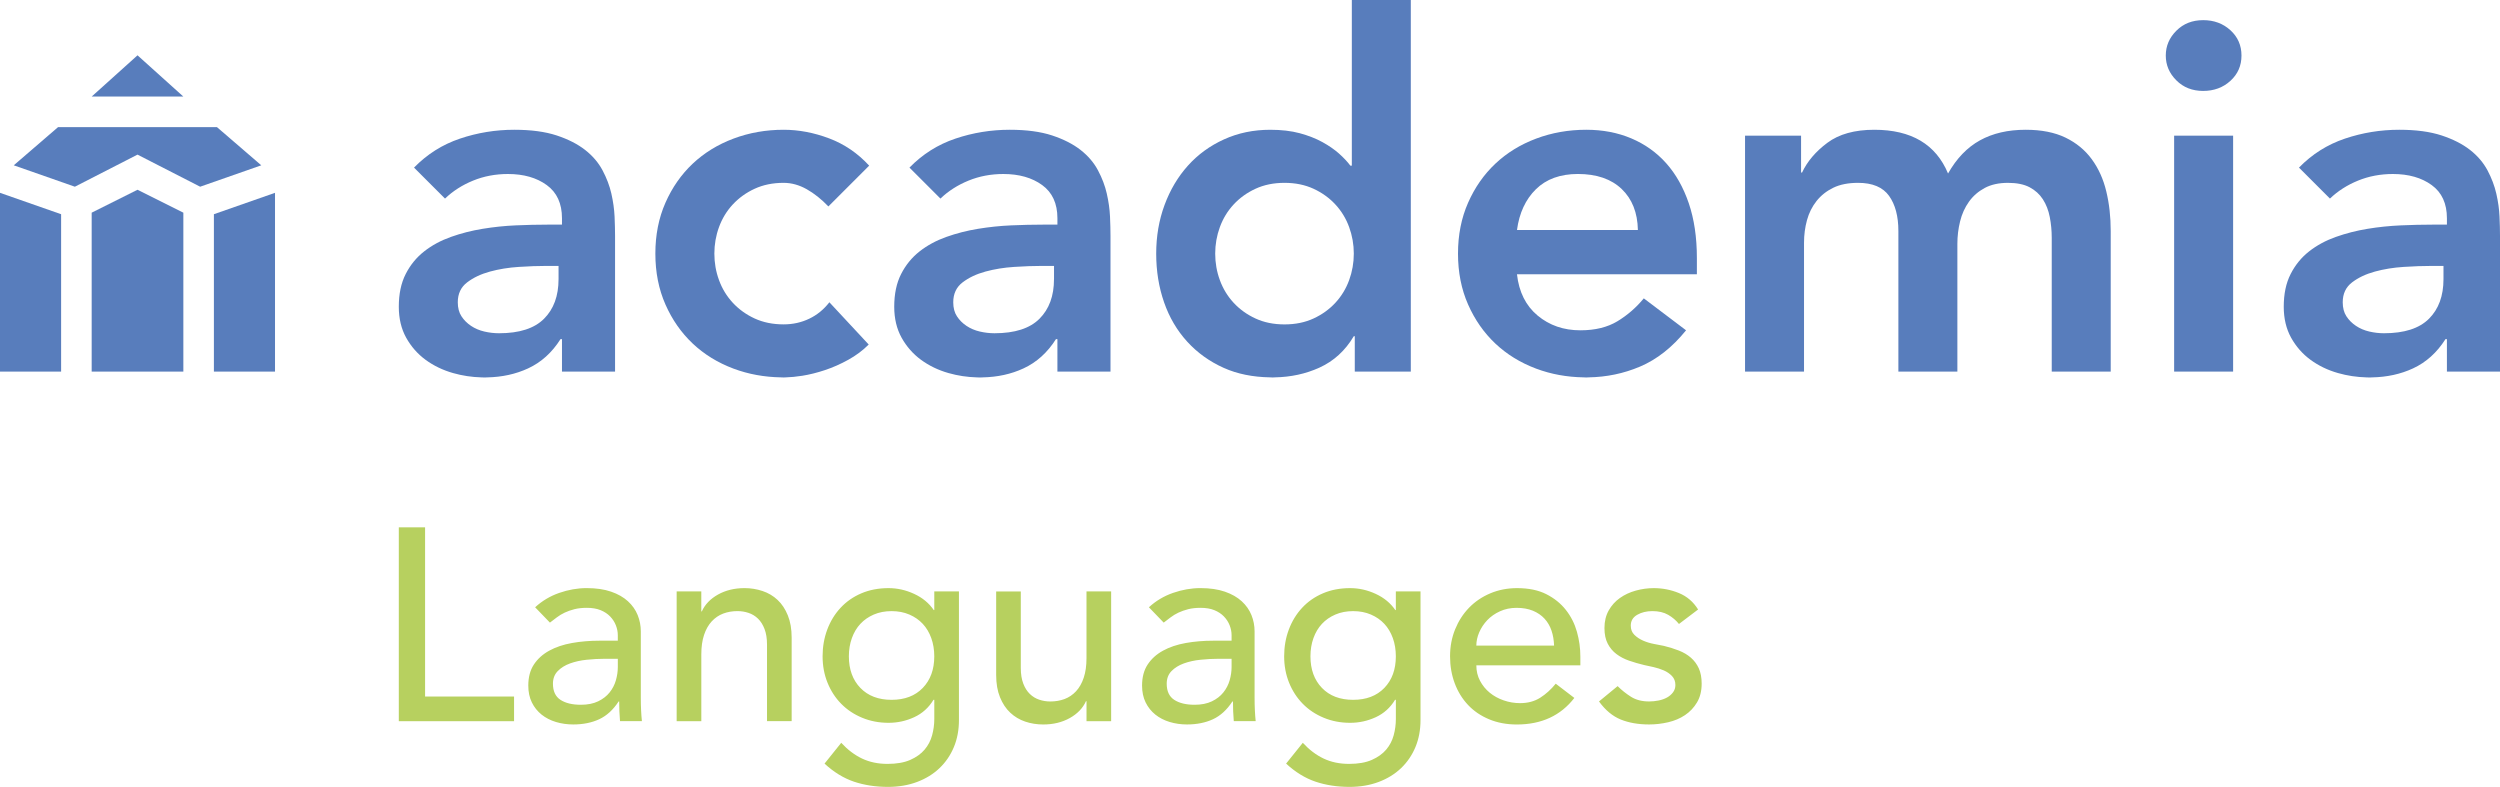 <?xml version="1.0" encoding="UTF-8"?>
<svg xmlns="http://www.w3.org/2000/svg" id="Ebene_2" viewBox="0 0 211 66.413">
  <g id="logo">
    <path d="M143.318,51.44c-.401-.647-.939-1.109-1.617-1.386-.679-.278-1.386-.416-2.126-.416-.508,0-1.013.07-1.513.208-.501.138-.947.346-1.34.624-.393.278-.709.628-.947,1.051-.239.423-.359.92-.359,1.49,0,.524.093.963.278,1.318.184.354.431.647.74.877.308.232.662.416,1.063.555.4.138.824.262,1.271.369.232.047.497.104.797.174.3.069.585.161.855.277.269.116.501.274.694.473.192.201.289.455.289.763,0,.231-.066.435-.197.612-.131.177-.3.324-.508.44-.208.115-.447.2-.716.254-.27.054-.535.08-.797.08-.601,0-1.109-.13-1.525-.393-.416-.262-.793-.562-1.132-.901l-1.572,1.293c.539.74,1.152,1.248,1.837,1.526.685.277,1.482.416,2.392.416.539,0,1.074-.062,1.606-.185s1.005-.323,1.421-.601c.416-.278.755-.635,1.016-1.075.262-.439.393-.966.393-1.582,0-.508-.081-.939-.242-1.294-.162-.354-.386-.654-.67-.901-.285-.247-.624-.447-1.017-.601-.393-.153-.812-.284-1.258-.393-.232-.046-.509-.1-.832-.162-.324-.061-.628-.153-.913-.277-.285-.123-.532-.285-.739-.486-.208-.2-.312-.462-.312-.786,0-.4.181-.704.543-.912.361-.208.79-.312,1.283-.312.523,0,.966.104,1.328.312.361.208.666.466.913.774l1.617-1.224ZM124.602,54.49c0-.369.081-.743.243-1.12s.389-.72.681-1.029c.293-.308.651-.558,1.075-.75.423-.193.889-.289,1.398-.289.523,0,.983.081,1.375.242.393.162.72.386.982.67.262.285.458.62.589,1.005.131.386.204.808.219,1.271h-6.562ZM133.382,56.154v-.74c0-.708-.096-1.405-.289-2.09-.193-.685-.504-1.302-.936-1.849-.431-.547-.982-.99-1.652-1.329-.67-.339-1.491-.508-2.461-.508-.816,0-1.571.147-2.264.44-.693.293-1.29.697-1.79,1.212-.501.517-.893,1.125-1.178,1.826-.285.701-.427,1.46-.427,2.276,0,.817.131,1.575.393,2.276s.635,1.309,1.121,1.825c.485.517,1.078.92,1.779,1.213.701.293,1.482.44,2.345.44,2.079,0,3.697-.747,4.852-2.242l-1.571-1.201c-.401.493-.841.889-1.318,1.19-.477.3-1.039.451-1.687.451-.477,0-.939-.077-1.386-.232-.446-.153-.84-.37-1.178-.647-.339-.278-.612-.613-.82-1.005-.208-.393-.312-.828-.312-1.305h8.78ZM115.707,51.868c.447.193.825.455,1.132.786.308.331.547.731.716,1.201.169.471.254.983.254,1.537,0,1.109-.323,1.998-.97,2.668-.647.67-1.525,1.005-2.634,1.005-1.11,0-1.988-.335-2.634-1.005-.647-.67-.97-1.56-.97-2.668,0-.554.085-1.066.254-1.537.169-.47.407-.87.716-1.201.308-.331.685-.593,1.132-.786.446-.192.947-.289,1.502-.289.554,0,1.054.097,1.501.289M119.889,49.916h-2.08v1.571h-.046c-.401-.585-.952-1.04-1.652-1.363-.701-.324-1.421-.486-2.16-.486-.848,0-1.614.147-2.299.44-.686.293-1.271.701-1.756,1.224-.485.523-.858,1.136-1.12,1.836-.263.701-.393,1.452-.393,2.253s.139,1.544.416,2.23c.278.685.663,1.279,1.156,1.779.492.501,1.081.894,1.768,1.178.685.285,1.428.427,2.23.427.754,0,1.474-.157,2.16-.473.685-.315,1.228-.805,1.629-1.467h.069v1.618c0,.462-.061.92-.184,1.374-.123.455-.335.858-.635,1.213-.3.354-.705.643-1.213.867-.508.223-1.147.335-1.918.335-.801,0-1.517-.151-2.149-.451-.632-.3-1.217-.744-1.755-1.329l-1.41,1.756c.786.724,1.613,1.232,2.484,1.525.871.293,1.829.44,2.876.44.893,0,1.71-.139,2.45-.416.739-.278,1.37-.666,1.895-1.167.523-.501.927-1.094,1.212-1.779.285-.686.428-1.444.428-2.276v-10.86ZM103.946,55.6v.693c0,.37-.055.744-.162,1.121-.108.377-.285.72-.532,1.028-.247.309-.569.559-.97.751-.4.193-.886.289-1.455.289-.725,0-1.298-.138-1.722-.416-.423-.277-.635-.731-.635-1.363,0-.431.135-.786.404-1.063.27-.278.617-.493,1.04-.647.423-.153.893-.258,1.41-.311.516-.054,1.02-.081,1.514-.081h1.109ZM98.216,52.549c.184-.138.377-.284.577-.439.201-.153.423-.289.67-.405.247-.115.52-.211.821-.289.3-.076.65-.115,1.051-.115.446,0,.832.066,1.155.196.324.132.593.309.809.532.215.223.377.473.485.751.107.277.162.554.162.832v.462h-1.525c-.832,0-1.614.065-2.345.196-.732.131-1.371.346-1.918.647-.547.3-.978.689-1.293,1.166-.316.478-.474,1.071-.474,1.78,0,.539.101,1.013.3,1.42.201.408.474.751.821,1.029.346.277.751.485,1.213.624.462.138.947.208,1.455.208.832,0,1.563-.147,2.196-.44.631-.293,1.178-.793,1.641-1.502h.046c0,.555.023,1.11.069,1.664h1.849c-.031-.293-.054-.601-.069-.924-.016-.324-.024-.678-.024-1.063v-5.592c0-.477-.088-.936-.265-1.375-.178-.439-.451-.827-.821-1.166-.37-.339-.843-.609-1.421-.809-.577-.2-1.267-.3-2.068-.3-.77,0-1.54.136-2.311.405-.77.269-1.448.674-2.033,1.213l1.248,1.293ZM93.779,49.916h-2.079v5.638c0,.631-.077,1.178-.232,1.641-.153.462-.369.843-.647,1.144-.278.3-.601.519-.97.659-.37.138-.771.207-1.202.207-.323,0-.635-.049-.935-.15-.3-.1-.566-.262-.797-.486-.231-.223-.416-.516-.554-.877-.138-.362-.208-.797-.208-1.306v-6.469h-2.079v7.047c0,.725.107,1.352.323,1.883.215.532.504.967.867,1.305.361.339.781.589,1.259.751.477.162.985.243,1.525.243.847,0,1.594-.182,2.241-.543.647-.362,1.101-.836,1.364-1.421h.046v1.687h2.079v-10.952ZM76.751,51.868c.446.193.824.455,1.132.786.308.331.546.731.716,1.201.169.471.254.983.254,1.537,0,1.109-.324,1.998-.97,2.668-.647.67-1.525,1.005-2.634,1.005-1.109,0-1.987-.335-2.634-1.005-.647-.67-.971-1.56-.971-2.668,0-.554.085-1.066.255-1.537.169-.47.407-.87.716-1.201.308-.331.685-.593,1.131-.786.447-.192.948-.289,1.502-.289s1.055.097,1.502.289M80.933,49.916h-2.079v1.571h-.046c-.401-.585-.952-1.04-1.653-1.363-.7-.324-1.42-.486-2.16-.486-.847,0-1.613.147-2.299.44-.685.293-1.271.701-1.755,1.224-.486.523-.859,1.136-1.121,1.836-.262.701-.393,1.452-.393,2.253s.138,1.544.416,2.23c.277.685.662,1.279,1.155,1.779.493.501,1.082.894,1.768,1.178.685.285,1.429.427,2.23.427.755,0,1.475-.157,2.16-.473.685-.315,1.228-.805,1.629-1.467h.07v1.618c0,.462-.062.92-.185,1.374-.123.455-.335.858-.635,1.213-.3.354-.704.643-1.213.867-.508.223-1.147.335-1.917.335-.801,0-1.517-.151-2.149-.451-.631-.3-1.217-.744-1.756-1.329l-1.409,1.756c.785.724,1.613,1.232,2.484,1.525.87.293,1.829.44,2.876.44.893,0,1.71-.139,2.449-.416.74-.278,1.371-.666,1.895-1.167s.928-1.094,1.213-1.779c.285-.686.427-1.444.427-2.276v-10.86ZM57.111,60.867h2.08v-5.638c0-.631.076-1.178.231-1.641.153-.462.37-.843.647-1.144.278-.3.601-.519.97-.659.37-.138.771-.208,1.202-.208.324,0,.635.051.936.151s.567.262.797.485c.232.224.416.517.554.878.139.362.208.797.208,1.305v6.47h2.08v-7.047c0-.725-.108-1.353-.324-1.883-.215-.532-.504-.967-.867-1.305-.361-.339-.785-.589-1.271-.751-.485-.162-.989-.243-1.514-.243-.847,0-1.594.182-2.241.543-.647.362-1.101.836-1.363,1.421h-.046v-1.687h-2.08v10.952ZM52.144,55.6v.693c0,.37-.054.744-.162,1.121-.107.377-.285.72-.531,1.028-.247.309-.57.559-.97.751-.401.193-.887.289-1.456.289-.724,0-1.298-.138-1.722-.416-.423-.277-.635-.731-.635-1.363,0-.431.135-.786.405-1.063.269-.278.616-.493,1.039-.647.423-.153.893-.258,1.41-.311.516-.054,1.02-.081,1.513-.081h1.109ZM46.413,52.549c.184-.138.377-.284.578-.439.2-.153.423-.289.67-.405.246-.115.519-.211.82-.289.3-.076.65-.115,1.051-.115.447,0,.832.066,1.156.196.323.132.592.309.808.532.215.223.377.473.485.751.108.277.162.554.162.832v.462h-1.525c-.832,0-1.614.065-2.345.196s-1.371.346-1.917.647c-.547.3-.979.689-1.294,1.166-.316.478-.473,1.071-.473,1.78,0,.539.1,1.013.3,1.42.2.408.473.751.82,1.029.347.277.751.485,1.213.624.462.138.948.208,1.456.208.831,0,1.563-.147,2.195-.44.631-.293,1.178-.793,1.641-1.502h.046c0,.555.023,1.11.07,1.664h1.848c-.03-.293-.054-.601-.069-.924-.016-.324-.024-.678-.024-1.063v-5.592c0-.477-.088-.936-.265-1.375-.177-.439-.451-.827-.821-1.166-.369-.339-.843-.609-1.42-.809-.578-.2-1.268-.3-2.068-.3-.771,0-1.541.136-2.311.405-.771.269-1.448.674-2.034,1.213l1.248,1.293ZM33.659,60.867h9.727v-2.079h-7.509v-14.28h-2.218v16.359Z" fill="#b7d05f"></path>
    <path d="M47.141,23.563c0,1.411-.408,2.524-1.224,3.339-.817.817-2.081,1.224-3.796,1.224-.415,0-.829-.048-1.245-.145-.414-.097-.788-.256-1.12-.477-.331-.221-.601-.491-.808-.809-.208-.317-.311-.712-.311-1.182,0-.719.263-1.279.789-1.68.525-.401,1.168-.706,1.929-.913.76-.207,1.569-.338,2.427-.393.857-.056,1.631-.084,2.323-.084h1.037v1.12ZM51.601,16.345c-.152-.663-.401-1.321-.747-1.97-.346-.65-.836-1.224-1.472-1.722-.637-.497-1.438-.904-2.406-1.224-.969-.317-2.157-.477-3.568-.477-1.577,0-3.105.248-4.585.747-1.48.498-2.772,1.314-3.879,2.447l2.615,2.614c.663-.636,1.452-1.141,2.363-1.514.913-.374,1.895-.56,2.946-.56,1.327,0,2.42.311,3.277.934.857.622,1.286,1.556,1.286,2.8v.539h-1.244c-.83,0-1.715.021-2.655.062s-1.874.139-2.8.291c-.927.152-1.818.379-2.676.684-.857.305-1.611.713-2.26,1.224-.651.512-1.17,1.148-1.556,1.908-.389.761-.581,1.681-.581,2.76,0,.995.206,1.866.622,2.614.414.745.96,1.368,1.638,1.866.678.497,1.452.871,2.323,1.119.781.223,1.578.341,2.392.364.095.003.189.009.285.009.068,0,.132-.009.199-.009,1.249-.025,2.402-.272,3.451-.758,1.106-.511,2.019-1.334,2.738-2.469h.124v2.739h4.48v-11.451c0-.47-.014-1.016-.041-1.638-.029-.622-.119-1.266-.27-1.929" fill="#587dbc"></path>
    <path d="M61.846,17.258c.512-.552,1.127-.996,1.847-1.328.718-.331,1.535-.498,2.447-.498.663,0,1.313.181,1.95.539.635.36,1.244.844,1.825,1.452l3.443-3.443c-.968-1.051-2.095-1.818-3.381-2.302-1.286-.484-2.565-.726-3.837-.726-1.493,0-2.904.248-4.231.745-1.328.499-2.476,1.204-3.444,2.116-.968.913-1.736,2.012-2.302,3.298-.568,1.287-.851,2.717-.851,4.294s.283,3.008.851,4.294c.567,1.287,1.335,2.385,2.302,3.298.968.912,2.116,1.618,3.444,2.116,1.258.471,2.595.713,4.003.737.076.001.151.009.228.009.059,0,.132-.009.194-.009.402-.011.856-.052,1.384-.136.607-.097,1.244-.256,1.908-.477.663-.221,1.32-.511,1.97-.871.65-.359,1.224-.788,1.722-1.287l-3.319-3.567c-.471.608-1.037,1.072-1.702,1.389-.663.318-1.384.477-2.157.477-.912,0-1.729-.166-2.447-.497-.72-.332-1.335-.775-1.847-1.328-.511-.552-.899-1.189-1.161-1.909-.264-.718-.393-1.465-.393-2.24,0-.774.13-1.521.393-2.24.263-.719.65-1.355,1.161-1.908" fill="#587dbc"></path>
    <path d="M88.957,23.563c0,1.411-.408,2.524-1.224,3.339-.816.817-2.081,1.224-3.796,1.224-.414,0-.829-.048-1.244-.145-.415-.097-.788-.256-1.12-.477-.332-.221-.601-.491-.808-.809-.208-.317-.311-.712-.311-1.182,0-.719.263-1.279.788-1.68s1.169-.706,1.929-.913c.761-.207,1.57-.338,2.427-.393.857-.056,1.632-.084,2.324-.084h1.037v1.12ZM93.415,16.345c-.151-.663-.4-1.321-.746-1.97-.345-.65-.837-1.224-1.472-1.722-.637-.497-1.439-.904-2.406-1.224-.969-.317-2.158-.477-3.568-.477-1.577,0-3.105.248-4.585.747-1.48.498-2.772,1.314-3.879,2.447l2.614,2.614c.664-.636,1.452-1.141,2.364-1.514.913-.374,1.895-.56,2.946-.56,1.327,0,2.42.311,3.277.934.857.622,1.286,1.556,1.286,2.8v.539h-1.244c-.83,0-1.716.021-2.655.062-.94.041-1.874.139-2.801.291-.926.152-1.818.379-2.675.684-.857.305-1.611.713-2.261,1.224-.65.512-1.169,1.148-1.556,1.908-.388.761-.581,1.681-.581,2.76,0,.995.207,1.866.622,2.614.415.745.961,1.368,1.639,1.866.678.497,1.452.871,2.323,1.119.781.223,1.578.341,2.392.364.095.003.189.009.285.009.068,0,.132-.009.199-.009,1.249-.025,2.402-.272,3.45-.758,1.107-.511,2.019-1.334,2.739-2.469h.124v2.739h4.48v-11.451c0-.47-.014-1.016-.041-1.638-.029-.622-.119-1.266-.271-1.929" fill="#587dbc"></path>
    <path d="M113.867,23.646c-.263.72-.649,1.356-1.161,1.909-.511.553-1.127.996-1.846,1.327-.72.332-1.535.498-2.447.498-.913,0-1.729-.166-2.447-.498-.72-.331-1.336-.774-1.848-1.327-.511-.552-.898-1.189-1.161-1.909-.264-.718-.394-1.465-.394-2.24,0-.774.131-1.521.394-2.24.263-.719.649-1.355,1.161-1.908.512-.553,1.128-.996,1.848-1.328.718-.331,1.534-.498,2.447-.498.912,0,1.727.167,2.447.498.719.332,1.335.775,1.846,1.328.512.552.899,1.189,1.161,1.908s.394,1.466.394,2.24c0,.775-.132,1.522-.394,2.24M114.095,13.981h-.125c-.248-.332-.567-.671-.953-1.016-.388-.345-.858-.671-1.411-.975-.553-.304-1.19-.552-1.907-.747-.72-.193-1.55-.29-2.49-.29-1.411,0-2.712.269-3.899.809-1.19.539-2.207,1.279-3.05,2.219-.844.94-1.501,2.047-1.971,3.318-.471,1.273-.706,2.642-.706,4.107,0,1.466.222,2.835.664,4.107.441,1.272,1.092,2.378,1.95,3.319.857.94,1.887,1.68,3.09,2.219,1.145.513,2.452.774,3.91.798.074.002.143.01.218.01.066,0,.129-.009.195-.01,1.336-.025,2.586-.293,3.746-.819,1.216-.553,2.184-1.438,2.904-2.655h.083v2.986h4.729V0h-4.978v13.981Z" fill="#587dbc"></path>
    <path d="M128.033,19.414c.193-1.437.727-2.586,1.598-3.443.871-.857,2.053-1.287,3.546-1.287,1.576,0,2.807.423,3.692,1.266.884.844,1.34,1.998,1.369,3.464h-10.206ZM140.624,13.773c-.815-.912-1.798-1.61-2.945-2.095-1.148-.483-2.413-.726-3.796-.726-1.494,0-2.905.248-4.231.746-1.328.498-2.476,1.204-3.443,2.116-.969.913-1.736,2.012-2.303,3.298-.568,1.287-.851,2.717-.851,4.294s.283,3.008.851,4.293c.567,1.287,1.334,2.386,2.303,3.299.967.912,2.115,1.618,3.443,2.116,1.256.471,2.591.712,3.998.736.078.002.153.01.233.01.068,0,.134-.009.201-.01,1.503-.025,2.944-.32,4.321-.903,1.437-.607,2.737-1.631,3.898-3.069l-3.567-2.696c-.636.775-1.376,1.417-2.219,1.929-.844.512-1.887.768-3.132.768-1.41,0-2.613-.415-3.61-1.245-.995-.829-1.576-1.991-1.742-3.484h15.184v-1.369c0-1.743-.228-3.284-.684-4.626-.457-1.34-1.094-2.469-1.909-3.381" fill="#587dbc"></path>
    <path d="M176.548,13.441c-.567-.774-1.306-1.383-2.219-1.826-.913-.441-2.033-.663-3.36-.663-1.495,0-2.778.297-3.858.892-1.079.595-1.978,1.528-2.696,2.8-1.024-2.461-3.098-3.692-6.223-3.692-1.659,0-2.981.367-3.962,1.1-.983.733-1.695,1.569-2.136,2.509h-.084v-3.112h-4.729v19.913h4.978v-10.869c0-.663.083-1.3.249-1.908.166-.609.435-1.147.808-1.619.373-.47.843-.843,1.41-1.119.568-.277,1.266-.415,2.095-.415,1.217,0,2.088.366,2.615,1.099.524.732.787,1.72.787,2.966v11.865h4.979v-10.786c0-.635.075-1.265.228-1.888.151-.621.401-1.175.747-1.659.344-.483.788-.871,1.327-1.161.539-.29,1.195-.435,1.969-.435.748,0,1.355.124,1.827.373.47.249.843.588,1.119,1.016.277.429.471.927.581,1.494.11.567.166,1.156.166,1.763v11.284h4.978v-11.865c0-1.189-.123-2.302-.373-3.339-.248-1.037-.657-1.943-1.224-2.717" fill="#587dbc"></path>
    <path d="M185.945,1.701c-.913,0-1.667.297-2.261.892-.596.595-.892,1.293-.892,2.094,0,.804.296,1.501.892,2.095.594.596,1.348.892,2.261.892.912,0,1.68-.283,2.302-.851.623-.567.934-1.278.934-2.136,0-.856-.311-1.568-.934-2.136-.622-.567-1.39-.851-2.302-.851" fill="#587dbc"></path>
    <rect x="183.497" y="11.45" width="4.978" height="19.912" fill="#587dbc"></rect>
    <path d="M206.23,23.562c0,1.411-.408,2.524-1.224,3.34-.817.816-2.081,1.224-3.796,1.224-.415,0-.829-.048-1.244-.145-.415-.097-.789-.255-1.121-.477-.331-.221-.601-.49-.808-.808-.208-.318-.311-.713-.311-1.183,0-.719.262-1.279.788-1.68.525-.401,1.168-.705,1.929-.913.76-.207,1.569-.338,2.427-.393.857-.056,1.631-.083,2.323-.083h1.037v1.119ZM210.959,18.274c-.027-.622-.118-1.266-.27-1.929-.151-.663-.401-1.32-.745-1.97-.347-.649-.837-1.224-1.473-1.722-.636-.497-1.438-.904-2.407-1.224-.969-.317-2.157-.477-3.568-.477-1.576,0-3.103.249-4.584.747-1.479.498-2.773,1.314-3.879,2.447l2.614,2.614c.664-.636,1.452-1.141,2.364-1.514.913-.373,1.895-.56,2.946-.56,1.327,0,2.42.311,3.277.934.857.622,1.286,1.556,1.286,2.8v.539h-1.244c-.83,0-1.715.021-2.655.063-.94.041-1.874.138-2.8.29-.927.152-1.818.38-2.676.684-.857.305-1.611.713-2.261,1.224-.65.512-1.169,1.148-1.555,1.909-.389.761-.581,1.68-.581,2.759,0,.995.207,1.866.622,2.614.414.746.96,1.369,1.638,1.866.678.497,1.452.871,2.324,1.119.779.223,1.577.341,2.391.364.095.003.189.009.285.009.068,0,.132-.009.199-.009,1.249-.025,2.402-.272,3.451-.758,1.106-.511,2.019-1.334,2.739-2.468h.123v2.738h4.48v-11.45c0-.471-.013-1.016-.041-1.639" fill="#587dbc"></path>
    <polygon points="7.737 17.95 7.737 31.361 15.475 31.361 15.475 17.95 11.606 16.016 7.737 17.95" fill="#587dbc"></polygon>
    <polygon points="0 31.361 5.158 31.361 5.158 18.079 0 16.274 0 31.361" fill="#587dbc"></polygon>
    <polygon points="18.053 31.361 23.211 31.361 23.211 16.274 18.053 18.079 18.053 31.361" fill="#587dbc"></polygon>
    <polygon points="11.606 4.668 7.737 8.15 15.474 8.15 11.606 4.668" fill="#587dbc"></polygon>
    <polygon points="18.311 10.729 4.9 10.729 1.161 13.952 6.319 15.758 11.605 13.05 16.893 15.758 22.051 13.952 18.311 10.729" fill="#587dbc"></polygon>
  </g>
</svg>
